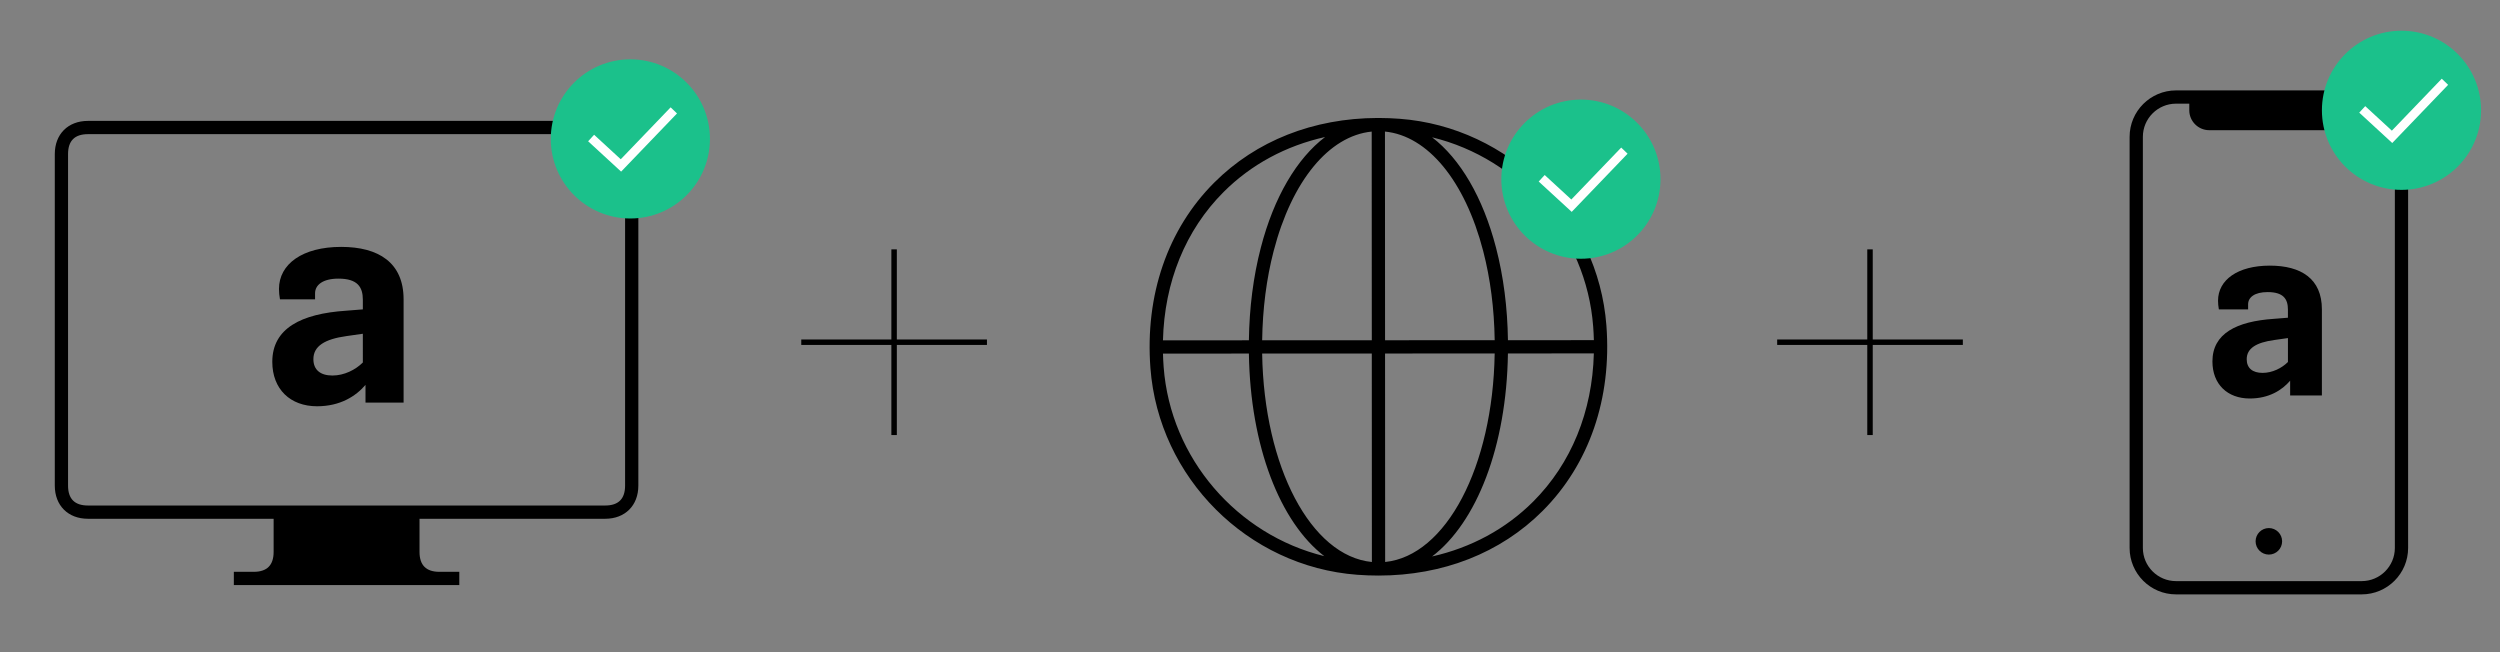 <?xml version="1.0" encoding="utf-8"?>
<!-- Generator: Adobe Illustrator 15.0.0, SVG Export Plug-In . SVG Version: 6.00 Build 0)  -->
<!DOCTYPE svg PUBLIC "-//W3C//DTD SVG 1.1//EN" "http://www.w3.org/Graphics/SVG/1.1/DTD/svg11.dtd">
<svg version="1.1" id="Ebene_1" xmlns="http://www.w3.org/2000/svg" xmlns:xlink="http://www.w3.org/1999/xlink" x="0px" y="0px"
	 width="377px" height="98.333px" viewBox="0 0 377 98.333" enable-background="new 0 0 377 98.333" xml:space="preserve">
<rect x="0" y="0" width="377" height="98.333" fill="#808080" stroke="none"/>
<path d="M342.144,79.632c-1.104,0-2,0.896-2,2s0.896,2,2,2c1.104,0,2-0.896,2-2S343.247,79.632,342.144,79.632"/>
<path d="M356.144,13.633h-2h-24h-2c-3.86,0-7,3.14-7,7v62c0,3.861,3.14,7,7,7h28c3.859,0,7-3.139,7-7v-62
	C363.144,16.773,360.003,13.633,356.144,13.633 M361.144,82.632c0,2.759-2.244,5-5,5h-28c-2.758,0-5-2.241-5-5v-62
	c0-2.757,2.242-5,5-5h2v1c0,1.65,1.351,3,3,3h18c1.648,0,3-1.35,3-3v-1h2c2.756,0,5,2.243,5,5V82.632z"/>
<path d="M342.292,40.057c-4.832,0-7.812,2.143-7.812,5.293c0,0.379,0.041,0.883,0.125,1.303h4.41v-0.756
	c0-1.051,0.967-1.85,2.941-1.85c2.395,0,3.064,1.051,3.064,2.646v1.219l-2.101,0.168c-5.672,0.378-9.284,2.227-9.284,6.427
	c0,3.445,2.27,5.587,5.629,5.587c2.899,0,4.875-1.261,6.09-2.688v2.227h4.789v-12.98C350.146,42.032,346.997,40.057,342.292,40.057
	 M345.021,54.591c-0.924,0.925-2.353,1.64-3.821,1.64c-1.513,0-2.396-0.715-2.396-2.06c0-1.64,1.428-2.521,4.159-2.897l2.058-0.293
	V54.591L345.021,54.591z"/>
<circle fill="#1BC18B" cx="362.144" cy="16.633" r="12"/>
<polygon fill="#FFFFFF" points="360.751,21.565 355.774,16.987 356.677,16.006 360.692,19.703 368.216,11.87 369.179,12.792 "/>
<path d="M51.443,37.231c-5.795,0-9.373,2.568-9.373,6.349c0,0.452,0.051,1.06,0.151,1.562h5.291v-0.908
	c0-1.258,1.158-2.217,3.526-2.217c2.871,0,3.679,1.26,3.679,3.176v1.461l-2.521,0.201c-6.801,0.453-11.134,2.67-11.134,7.709
	c0,4.131,2.72,6.701,6.751,6.701c3.477,0,5.844-1.513,7.305-3.226v2.67h5.744V45.141C60.863,39.598,57.085,37.231,51.443,37.231
	 M54.717,54.664c-1.108,1.108-2.822,1.965-4.585,1.965c-1.814,0-2.872-0.854-2.872-2.469c0-1.966,1.713-3.021,4.987-3.478
	l2.47-0.353V54.664z"/>
<path d="M13.263,76.231c-2,0-3-1-3-3v-50c0-2,1-3,3-3h78c2,0,3,1,3,3v50c0,2-1,3-3,3H13.263z M35.263,88.231h34v-2h-3c-2,0-3-1-3-3
	v-5h28c3,0,5-2,5-5v-50c0-3-2-5-5-5h-78c-3,0-5,2-5,5v50c0,3,2,5,5,5h28v5c0,2-1,3-3,3h-3V88.231z"/>
<circle fill="#1BC18B" cx="95.057" cy="20.948" r="12"/>
<polygon fill="#FFFFFF" points="93.665,25.881 88.69,21.304 89.591,20.322 93.609,24.017 101.132,16.186 102.093,17.109 "/>
<g>
	<rect x="134.419" y="37.604" width="0.824" height="28.002"/>
	<rect x="120.831" y="51.194" width="28.001" height="0.822"/>
</g>
<g>
	<rect x="281.585" y="37.604" width="0.824" height="28.002"/>
	<rect x="267.997" y="51.194" width="28" height="0.822"/>
</g>
<g>
	<path d="M207.868,86.796c-1.058,0-2.124-0.041-3.203-0.121c-16.533-1.243-29.938-14.647-31.182-31.182
		c-0.827-10.996,2.59-20.925,9.623-27.958c6.315-6.314,14.966-9.714,24.625-9.745c0.091-0.001,0.18,0,0.27,0.001
		c1.012,0.003,2.032,0.043,3.062,0.121c16.533,1.243,29.938,14.648,31.184,31.181c0.827,10.994-2.591,20.925-9.624,27.957
		C226.278,83.395,217.58,86.796,207.868,86.796 M190.333,53.317c0.272,17.127,7.369,30.535,16.547,31.432l-0.014-31.438
		L190.333,53.317z M208.866,53.309l0.014,31.438c9.166-0.928,16.248-14.33,16.517-31.443L208.866,53.309z M227.396,53.3
		c-0.207,14.052-4.726,25.503-11.436,30.614c5.883-1.328,11.104-4.137,15.246-8.275c5.744-5.744,8.922-13.57,9.146-22.344
		L227.396,53.3z M175.376,53.325c0.018,0.668,0.051,1.342,0.102,2.021c1.039,13.811,11.097,25.301,24.227,28.522
		c-6.674-5.134-11.164-16.55-11.372-30.552L175.376,53.325z M199.827,20.661c-5.907,1.322-11.149,4.135-15.307,8.291
		c-5.75,5.751-8.928,13.585-9.146,22.371l12.958-0.006c0.069-4.937,0.672-9.623,1.794-13.95
		C192.109,29.709,195.568,23.893,199.827,20.661 M206.852,19.842c-6.438,0.645-12.043,7.427-14.789,18.026
		c-1.08,4.163-1.66,8.682-1.729,13.448l16.533-0.008L206.852,19.842z M208.852,19.839l0.015,31.47l16.532-0.009
		c-0.07-4.758-0.652-9.272-1.73-13.432C220.917,27.256,215.299,20.471,208.852,19.839 M215.961,20.706
		c4.229,3.241,7.667,9.041,9.643,16.661c1.121,4.321,1.724,9.004,1.795,13.934l12.957-0.006c-0.019-0.678-0.051-1.36-0.104-2.051
		C239.211,35.413,229.122,23.906,215.961,20.706"/>
	<circle fill="#1BC18B" cx="238.402" cy="27.018" r="12"/>
	<polygon fill="#FFFFFF" points="237.014,31.951 232.036,27.374 232.938,26.392 236.954,30.086 244.477,22.254 245.439,23.179 	"/>
</g>
</svg>
